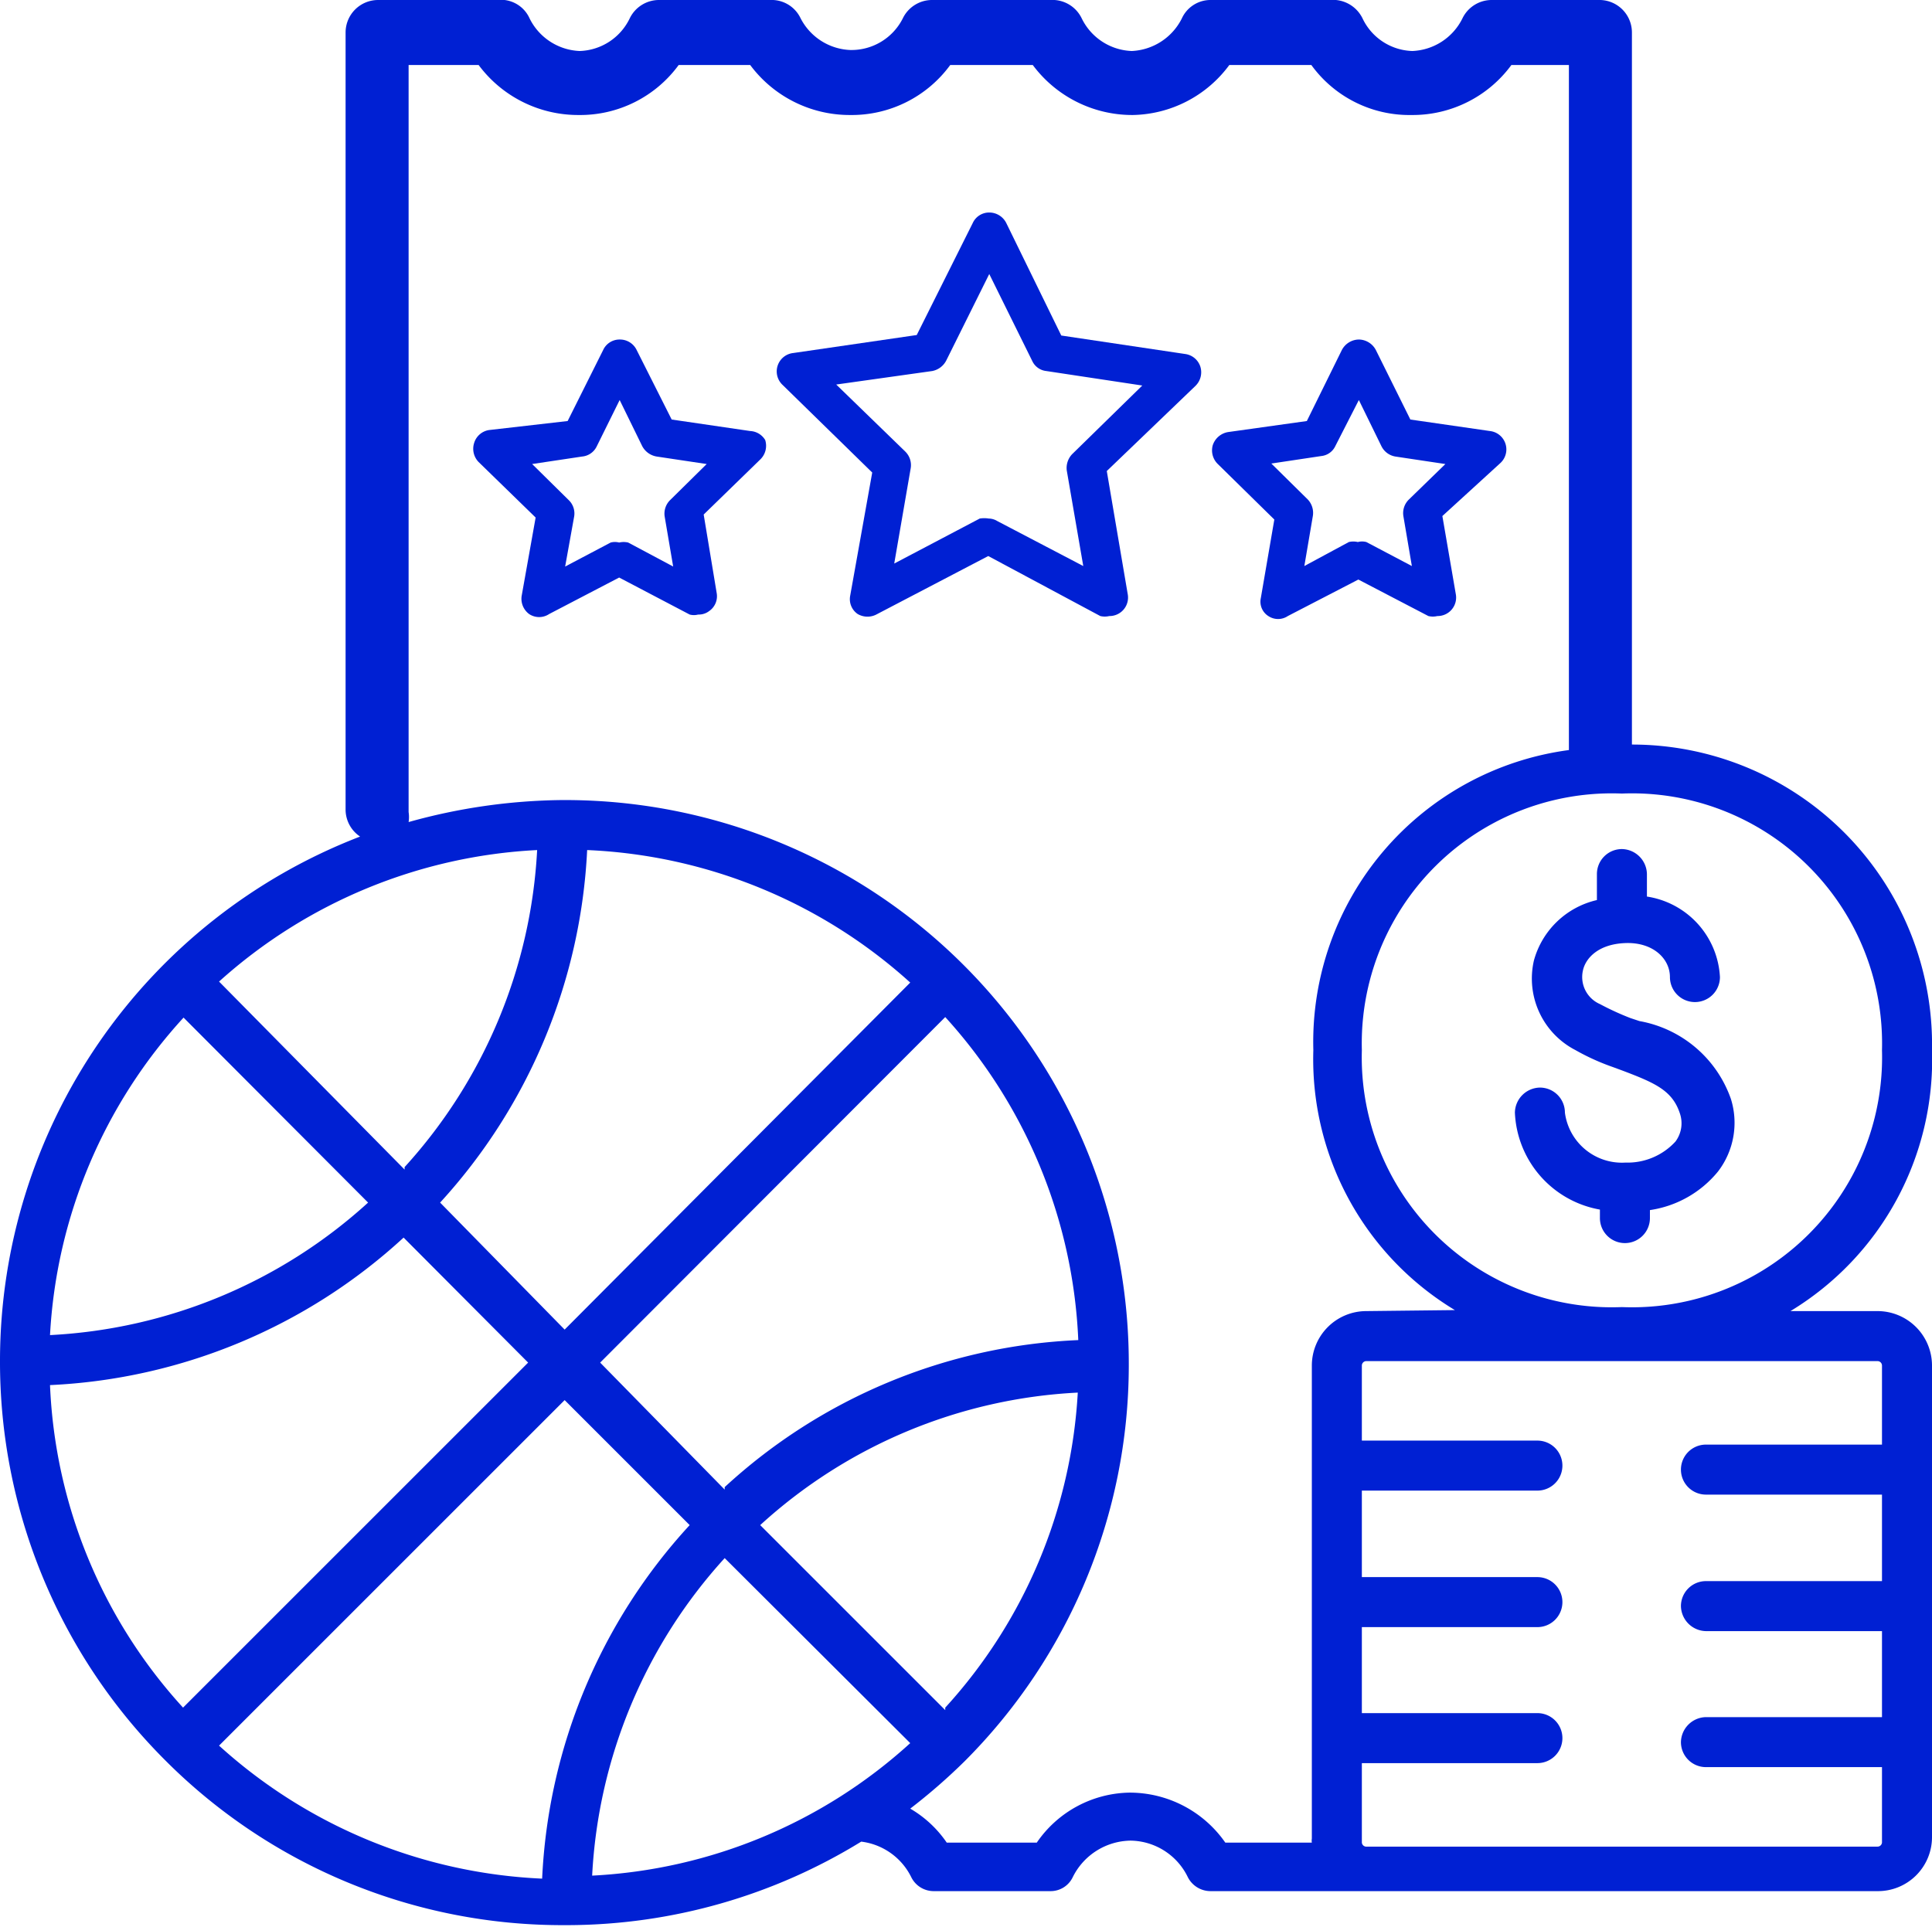 <svg xmlns="http://www.w3.org/2000/svg" width="38.63" height="38.54" viewBox="0 0 38.63 38.54"><defs><style>.cls-1{fill:#0020d3;}</style></defs><g id="Ebene_2" data-name="Ebene 2"><g id="Ebene_1-2" data-name="Ebene 1"><path class="cls-1" d="M23.7,7.08l-2.48-.37-1.1-2.25a.38.38,0,0,0-.34-.21h0a.36.36,0,0,0-.33.21L18.33,6.7l-2.47.36a.37.37,0,0,0-.21.64l1.79,1.75L17,11.91a.36.36,0,0,0,.15.37.39.39,0,0,0,.39,0l2.22-1.16L22,12.32a.39.39,0,0,0,.18,0,.37.37,0,0,0,.37-.43l-.42-2.47L23.9,7.72a.38.38,0,0,0,.1-.39A.37.37,0,0,0,23.7,7.08Zm-2.26,2a.4.4,0,0,0-.11.33l.33,1.91-1.72-.9a.34.34,0,0,0-.17-.05.58.58,0,0,0-.18,0l-1.71.9.33-1.91a.38.38,0,0,0-.11-.33L16.72,7.69l1.92-.27a.4.4,0,0,0,.28-.21l.86-1.73.86,1.74a.35.35,0,0,0,.28.2l1.92.29Z"/><path class="cls-1" d="M28.56,12.32a.39.39,0,0,0,.18,0,.37.37,0,0,0,.37-.43l-.27-1.57L30,9.26a.37.37,0,0,0-.21-.64L28.2,8.39,27.51,7a.39.39,0,0,0-.34-.21h0a.39.39,0,0,0-.34.21l-.7,1.42-1.57.22a.39.39,0,0,0-.31.26.38.38,0,0,0,.1.38l1.13,1.11-.27,1.57a.34.34,0,0,0,.15.36.35.35,0,0,0,.39,0l1.41-.73Zm-2.48-1,.17-1a.39.39,0,0,0-.1-.33l-.73-.72,1-.15a.35.35,0,0,0,.28-.2L27.17,8l.45.92a.38.38,0,0,0,.28.21l1,.15-.73.71a.38.38,0,0,0-.11.33l.17,1-.91-.48a.33.33,0,0,0-.17,0,.39.39,0,0,0-.18,0Z"/><path class="cls-1" d="M15,8.62l-1.57-.23L12.73,7a.37.37,0,0,0-.34-.21h0a.36.36,0,0,0-.33.21l-.71,1.42L9.78,8.6a.37.37,0,0,0-.3.26.38.38,0,0,0,.09.38l1.14,1.11-.28,1.57a.38.38,0,0,0,.15.36.36.36,0,0,0,.4,0l1.4-.73,1.41.74a.33.33,0,0,0,.17,0,.34.34,0,0,0,.22-.07.36.36,0,0,0,.15-.36l-.26-1.57,1.13-1.1a.38.38,0,0,0,.1-.39A.37.37,0,0,0,15,8.62ZM13.4,10a.38.38,0,0,0-.11.33l.17,1-.9-.48a.39.39,0,0,0-.18,0,.33.33,0,0,0-.17,0l-.91.48.18-1a.37.37,0,0,0-.11-.33l-.73-.72,1-.15a.36.36,0,0,0,.29-.2L12.39,8l.45.92a.4.4,0,0,0,.29.21l1,.15Z"/><path class="cls-1" d="M32.78,20.42l-.18-.06a5.51,5.51,0,0,1-.61-.28.59.59,0,0,1-.34-.67c.05-.24.3-.53.85-.55s.89.31.89.68a.5.5,0,0,0,.5.5.5.5,0,0,0,.5-.5,1.72,1.72,0,0,0-1.46-1.61v-.45a.51.51,0,0,0-.5-.5.5.5,0,0,0-.5.5V18a1.7,1.7,0,0,0-1.26,1.21A1.61,1.61,0,0,0,31.5,21a4.56,4.56,0,0,0,.75.34l.19.07c.66.25,1,.4,1.15.86a.61.61,0,0,1-.09.56,1.3,1.3,0,0,1-1,.42h0a1.15,1.15,0,0,1-1.21-1,.5.5,0,0,0-.5-.5.51.51,0,0,0-.5.5,2.06,2.06,0,0,0,1.7,1.94v.17a.5.5,0,0,0,.5.5.5.5,0,0,0,.5-.5v-.16a2.16,2.16,0,0,0,1.36-.77,1.6,1.6,0,0,0,.26-1.45A2.38,2.38,0,0,0,32.78,20.42Z"/><path class="cls-1" d="M38.63,21h0a6,6,0,0,0-6-6.11V.65A.65.65,0,0,0,32,0H29.83a.65.65,0,0,0-.59.37,1.17,1.17,0,0,1-1,.65,1.14,1.14,0,0,1-1-.66A.66.66,0,0,0,26.59,0H24.21a.63.63,0,0,0-.58.37,1.18,1.18,0,0,1-1,.65,1.16,1.16,0,0,1-1-.65A.65.65,0,0,0,21,0H18.64a.65.65,0,0,0-.59.37A1.15,1.15,0,0,1,17,1a1.17,1.17,0,0,1-1-.65A.64.64,0,0,0,15.4,0H13.18a.65.65,0,0,0-.59.37,1.15,1.15,0,0,1-1,.65,1.17,1.17,0,0,1-1-.65A.63.63,0,0,0,9.94,0H7.56a.65.65,0,0,0-.65.65V16.2a.65.65,0,0,0,.29.53A11.24,11.24,0,0,0,0,27.2s0,0,0,0H0a11.26,11.26,0,0,0,3.3,8h0a11.21,11.21,0,0,0,8,3.3h.08a11.25,11.25,0,0,0,5.84-1.67,1.29,1.29,0,0,1,1,.71.5.5,0,0,0,.45.28H21a.49.49,0,0,0,.45-.28,1.31,1.31,0,0,1,1.16-.73,1.29,1.29,0,0,1,1.14.73.51.51,0,0,0,.45.28H37.54a1.08,1.08,0,0,0,1.09-1.08V27.31a1.09,1.09,0,0,0-1.09-1.09H35.8A5.88,5.88,0,0,0,38.63,21ZM11.84,37.51a10.21,10.21,0,0,1,2.65-6.35l3.71,3.7A10.21,10.21,0,0,1,11.84,37.51ZM1,27.7a11.2,11.2,0,0,0,7.07-2.95l2.49,2.5-6.9,6.9A10.19,10.19,0,0,1,1,27.7Zm2.66-7.36,3.7,3.71A10.21,10.21,0,0,1,1,26.7,10.21,10.21,0,0,1,3.68,20.34ZM11.29,28l2.5,2.5a11.2,11.2,0,0,0-2.95,7.07,10.29,10.29,0,0,1-6.46-2.66Zm7.61,6.2-3.7-3.7a10.16,10.16,0,0,1,6.35-2.65A10.18,10.18,0,0,1,18.9,34.15Zm-4.41-4.41L12,27.25l6.9-6.91a10.24,10.24,0,0,1,2.66,6.46A11.13,11.13,0,0,0,14.49,29.74Zm-3.2-3.2L8.8,24.05A11.24,11.24,0,0,0,11.74,17a10.28,10.28,0,0,1,6.46,2.65Zm-3.2-3.2L4.38,19.63A10.27,10.27,0,0,1,10.74,17,10.21,10.21,0,0,1,8.09,23.34Zm29.54,4v1.5H34.11a.5.5,0,0,0,0,1h3.52v1.73H34.11a.5.5,0,0,0-.5.5.51.51,0,0,0,.5.5h3.52v1.72H34.11a.51.51,0,0,0-.5.5.5.5,0,0,0,.5.5h3.52v1.51a.09.09,0,0,1-.09.08H27.31a.09.09,0,0,1-.08-.08V35.26h3.51a.5.5,0,0,0,.5-.5.5.5,0,0,0-.5-.5H27.23V32.54h3.51a.5.5,0,0,0,.5-.5.5.5,0,0,0-.5-.5H27.23V29.81h3.51a.5.5,0,0,0,0-1H27.23v-1.5a.09.09,0,0,1,.09-.09H37.54A.09.09,0,0,1,37.63,27.31ZM27.32,26.22a1.09,1.09,0,0,0-1.09,1.09v9.46a.24.24,0,0,0,0,.08H24.5a2.33,2.33,0,0,0-1.92-1,2.29,2.29,0,0,0-1.85,1h-1.8a2.26,2.26,0,0,0-.73-.68,11.71,11.71,0,0,0,1.08-.94h0a11.21,11.21,0,0,0,3.29-7.91s0,0,0-.05v0A11.27,11.27,0,0,0,11.29,16h-.06a11.78,11.78,0,0,0-3.06.44.65.65,0,0,0,0-.2V1.3H9.57a2.48,2.48,0,0,0,2,1,2.44,2.44,0,0,0,2-1H15a2.48,2.48,0,0,0,2,1,2.44,2.44,0,0,0,2-1h1.65a2.48,2.48,0,0,0,2,1,2.45,2.45,0,0,0,1.93-1h1.64a2.42,2.42,0,0,0,2,1,2.45,2.45,0,0,0,2-1h1.15V15a5.89,5.89,0,0,0-5.11,6,5.86,5.86,0,0,0,2.83,5.2Zm5.11-.08A5,5,0,0,1,27.23,21a5,5,0,0,1,5.2-5.13A5,5,0,0,1,37.63,21,5,5,0,0,1,32.43,26.14Z"/></g></g></svg>